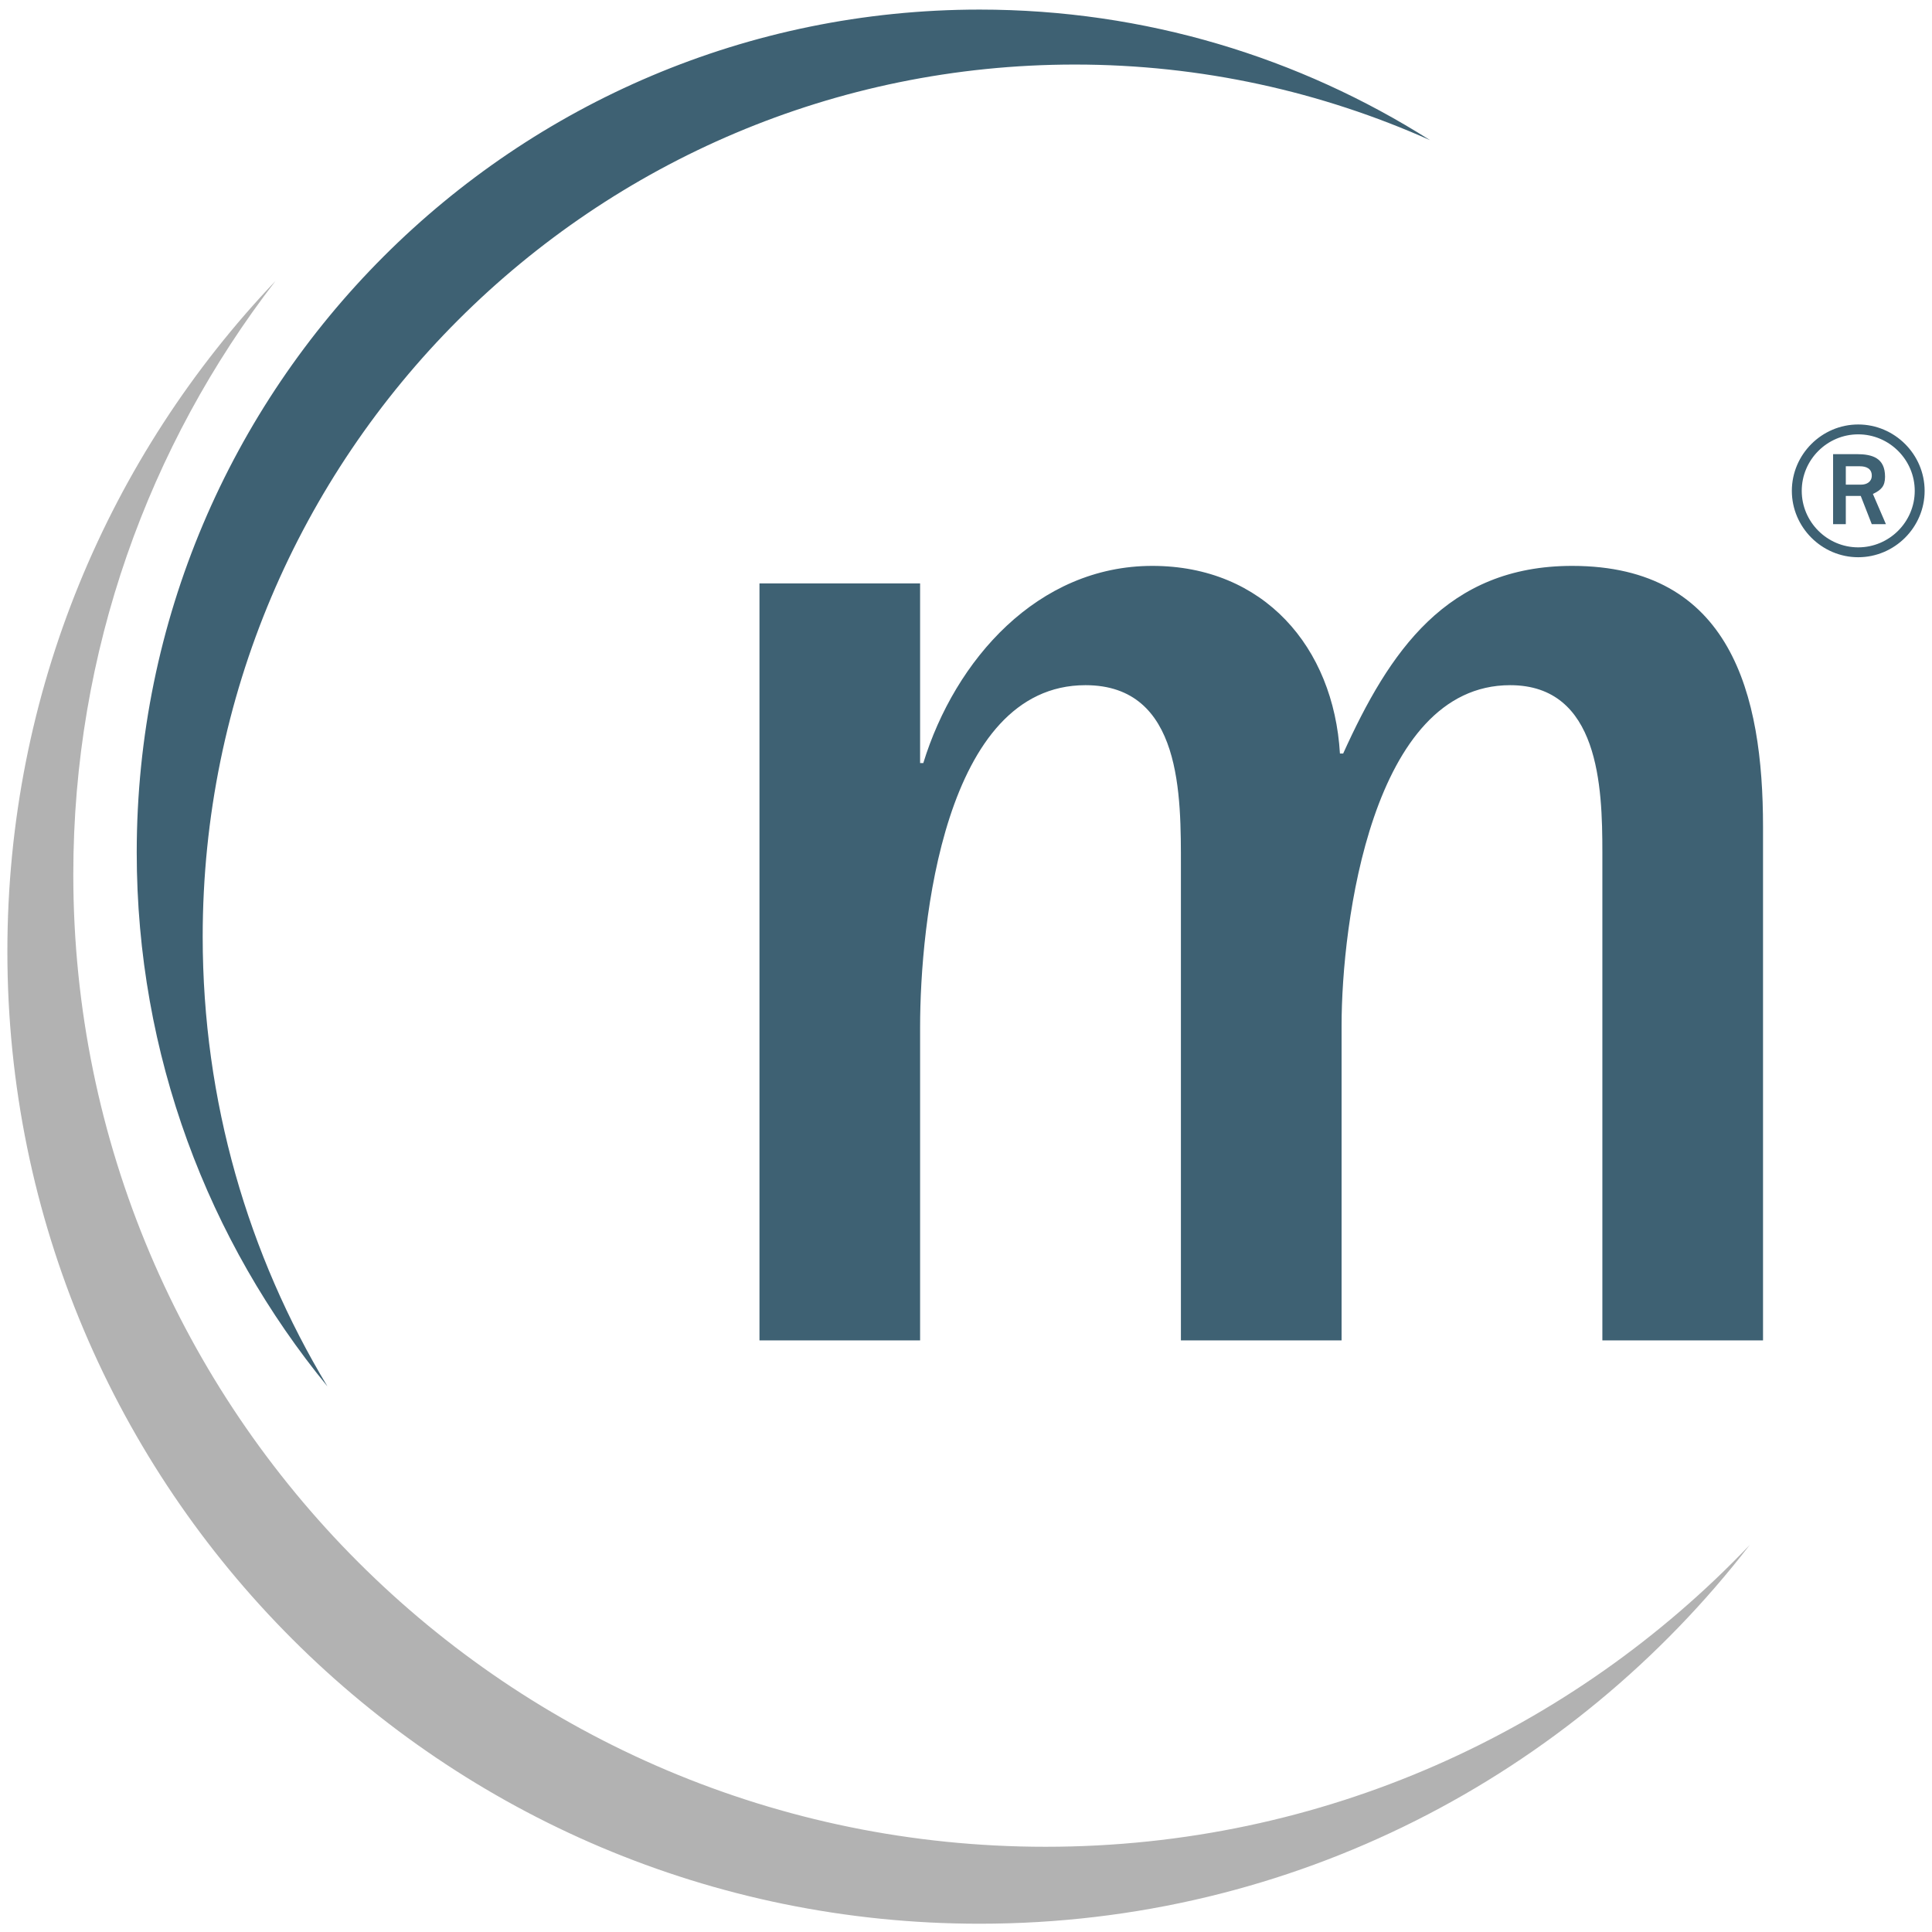 <?xml version="1.0" encoding="utf-8"?>
<!-- Generator: Adobe Illustrator 17.0.0, SVG Export Plug-In . SVG Version: 6.00 Build 0)  -->
<!DOCTYPE svg PUBLIC "-//W3C//DTD SVG 1.0//EN" "http://www.w3.org/TR/2001/REC-SVG-20010904/DTD/svg10.dtd">
<svg version="1.0" id="Ebene_1" xmlns="http://www.w3.org/2000/svg" xmlns:xlink="http://www.w3.org/1999/xlink" x="0px" y="0px"
	 width="262px" height="262px" viewBox="0 0 262 262" enable-background="new 0 0 262 262" xml:space="preserve">
<path fill="#3E6173" d="M27.487,127.035c0-65.325,52.958-118.282,118.283-118.282c17.155,0,33.444,3.682,48.158,10.253
	C176.258,7.809,155.32,1.3,132.852,1.3C69.722,1.3,18.542,52.478,18.542,115.608c0,27.481,9.705,52.692,25.866,72.407
	C33.672,170.208,27.487,149.346,27.487,127.035z"/>
<path fill="#B2B2B2" d="M141.794,250.443c-72.82,0-131.854-59.035-131.854-131.854c0-30.306,10.233-58.219,27.421-80.488
	C14.83,61.758,1,93.776,1,129.023c0,72.82,59.033,131.855,131.852,131.855c42.516,0,80.321-20.128,104.432-51.367
	C213.268,234.729,179.367,250.443,141.794,250.443z"/>
<path fill="#3E6173" d="M239.085,181.773V112.11c0-17.9-4.318-35.369-25.881-35.369c-17.043,0-24.804,11.646-31.057,25.448h-0.437
	c-0.859-14.449-10.349-25.448-25.446-25.448c-15.528,0-26.744,12.723-31.055,26.74h-0.433V79.114h-21.783v102.659h21.783v-42.49
	c0-14.017,3.233-46.366,22.428-46.366c13.158,0,12.94,15.096,12.94,24.585v64.271h21.789v-42.704
	c0-13.803,4.098-46.152,22.859-46.152c12.077,0,12.506,13.8,12.506,22.643v66.213H239.085L239.085,181.773z"/>
<path fill="#3E6173" d="M261,66.564c0-4.942-4.063-9-9.006-9c-4.938,0-9,4.058-9,9c0,4.943,4.063,9.003,9,9.003
	C256.937,75.567,261,71.507,261,66.564L261,66.564z M259.659,66.564c0,4.215-3.448,7.663-7.666,7.663
	c-4.21,0-7.658-3.448-7.658-7.663s3.448-7.662,7.658-7.662C256.211,58.902,259.659,62.349,259.659,66.564L259.659,66.564z
	 M255.751,71.084l-1.765-4.097c1.113-0.536,1.646-1.035,1.646-2.338c0-2.528-1.683-3.064-3.866-3.064h-3.179v9.5h1.724v-3.831h2.026
	l1.495,3.831H255.751L255.751,71.084z M250.312,65.723v-2.491h1.914c0.842,0,1.608,0.307,1.608,1.264
	c0,0.844-0.687,1.227-1.455,1.227H250.312L250.312,65.723z"/>
</svg>
